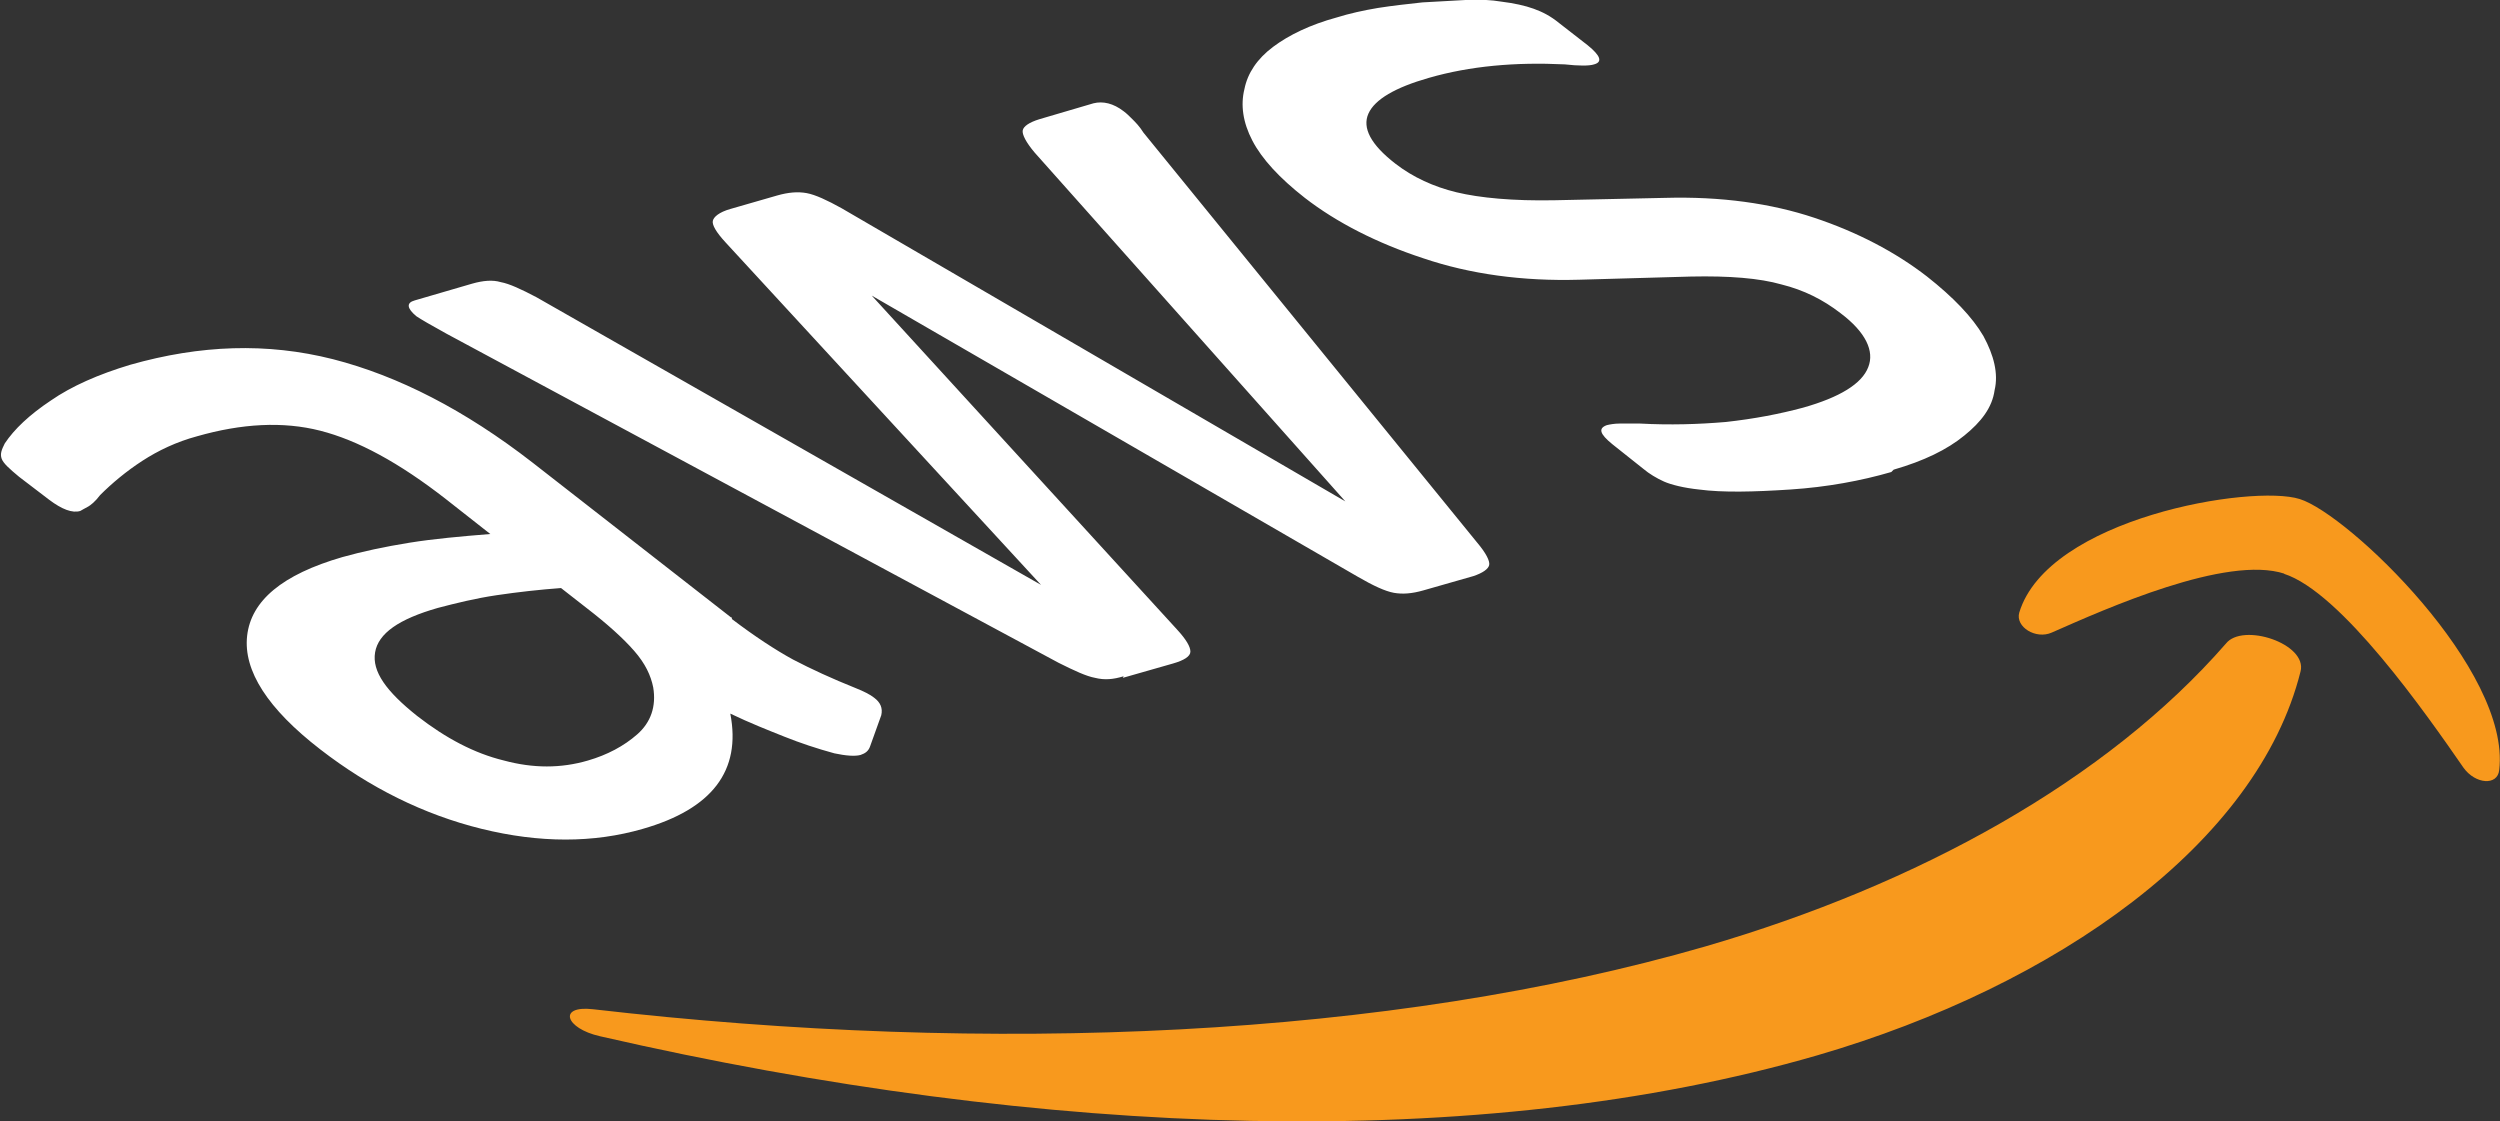 <?xml version="1.0" encoding="UTF-8"?><svg id="Layer_2" xmlns="http://www.w3.org/2000/svg" viewBox="0 0 31.46 14.11"><rect x="0" y="0" width="31.46" height="14.11" fill="#333333" stroke="none"/><defs><style>.cls-1{fill:#f8991d;}.cls-2{fill:#fff;}</style></defs><g id="Layer_1-2"><path class="cls-2" d="m9.21,7.79c.29.22.55.39.77.51.23.12.49.24.79.36.1.04.18.08.23.12.08.06.11.13.09.22l-.14.39c-.02.06-.06.09-.12.11-.07.02-.19.01-.33-.02-.22-.06-.43-.13-.63-.21-.2-.08-.43-.17-.68-.29.14.72-.23,1.2-1.1,1.45-.62.18-1.3.18-2.03,0-.73-.18-1.41-.52-2.03-1-.66-.51-.97-.99-.92-1.43s.44-.77,1.2-.99c.25-.07.53-.13.84-.18s.65-.08,1.02-.11l-.56-.44c-.59-.46-1.11-.74-1.58-.86-.47-.12-.99-.09-1.55.07-.26.07-.49.18-.69.31s-.38.28-.53.43c-.06.08-.12.13-.16.15s-.07.04-.09.05c-.1.03-.23-.02-.39-.14l-.38-.29c-.12-.1-.2-.17-.22-.23s0-.11.04-.19c.12-.18.31-.36.58-.54.26-.18.6-.33,1-.45.88-.25,1.72-.28,2.55-.07.82.21,1.66.64,2.51,1.3l2.5,1.95h.01Zm-1.81,1.78c.24-.07.45-.18.62-.33s.24-.35.2-.59c-.03-.15-.1-.3-.24-.46-.14-.16-.34-.34-.6-.54l-.32-.25c-.27.02-.54.05-.81.09s-.51.1-.74.16c-.49.14-.75.32-.79.56s.14.49.53.8c.36.28.72.47,1.09.56.37.1.72.1,1.06,0Zm6.74-1.06c-.13.04-.24.05-.36.02-.11-.02-.26-.09-.46-.19l-7.7-4.14c-.2-.11-.32-.18-.38-.22-.12-.1-.13-.17-.02-.2l.72-.21c.14-.04.26-.05.36-.02.11.02.26.09.45.19l6.35,3.62-3.97-4.31c-.12-.13-.17-.22-.16-.27s.08-.11.22-.15l.59-.17c.14-.04.26-.05.37-.03.11.02.26.09.44.19l6.34,3.69-3.91-4.39c-.11-.13-.16-.23-.15-.28.01-.05.08-.1.21-.14l.68-.2c.12-.03.25,0,.38.1.04.03.07.06.11.1s.09.09.14.17l4.2,5.16c.11.13.16.23.15.28s-.08.1-.2.14l-.63.18c-.14.04-.26.05-.37.03s-.26-.09-.45-.2l-6.12-3.54,3.84,4.2c.12.13.17.22.17.28s-.08.11-.22.15l-.63.18Zm9.66-2.57c-.38.11-.81.19-1.27.22s-.85.04-1.15,0c-.19-.02-.35-.06-.44-.1s-.19-.1-.26-.16l-.39-.31c-.16-.13-.18-.2-.07-.24.04-.01.1-.02.16-.02.06,0,.16,0,.26,0,.37.02.73.01,1.08-.02.36-.04.67-.1.97-.18.46-.13.74-.3.82-.51.08-.2-.03-.44-.35-.68-.22-.17-.46-.29-.74-.36-.28-.08-.66-.11-1.14-.1l-1.41.04c-.71.02-1.37-.07-1.96-.27-.58-.19-1.09-.45-1.49-.76-.32-.25-.54-.49-.66-.72s-.15-.45-.1-.65c.04-.2.16-.38.36-.53s.47-.28.8-.37c.16-.05.34-.09.52-.12.19-.03.38-.05.56-.07.19-.01.36-.02.54-.03s.33,0,.45.02c.16.02.3.05.41.09.11.04.21.09.32.18l.36.28c.16.13.19.21.08.24-.06.02-.19.02-.37,0-.62-.03-1.19.02-1.71.17-.42.12-.68.27-.76.45s.03.39.34.63c.22.17.48.29.77.36s.71.11,1.23.1l1.39-.03c.71-.02,1.34.07,1.88.25s1.02.43,1.42.74c.33.26.57.51.71.75.13.24.19.47.14.68-.03.22-.17.4-.38.57-.22.18-.51.32-.89.43Z"/><path class="cls-1" d="m28.95,8.45c-.54,2.16-3.06,3.95-6.08,4.83-4.24,1.23-9.7,1.05-15.32-.24-.44-.1-.53-.39-.09-.34,5.02.58,10.02.36,14-.79,2.68-.78,5.05-2.09,6.55-3.81.21-.27,1.03,0,.94.35Zm-.2-1.23c-.73-.24-2.25.44-2.93.74-.2.09-.46-.07-.41-.25.36-1.19,2.93-1.62,3.53-1.43.61.19,2.66,2.15,2.51,3.41-.02.2-.3.18-.45-.03-.47-.68-1.54-2.21-2.26-2.44Z"/></g></svg>
